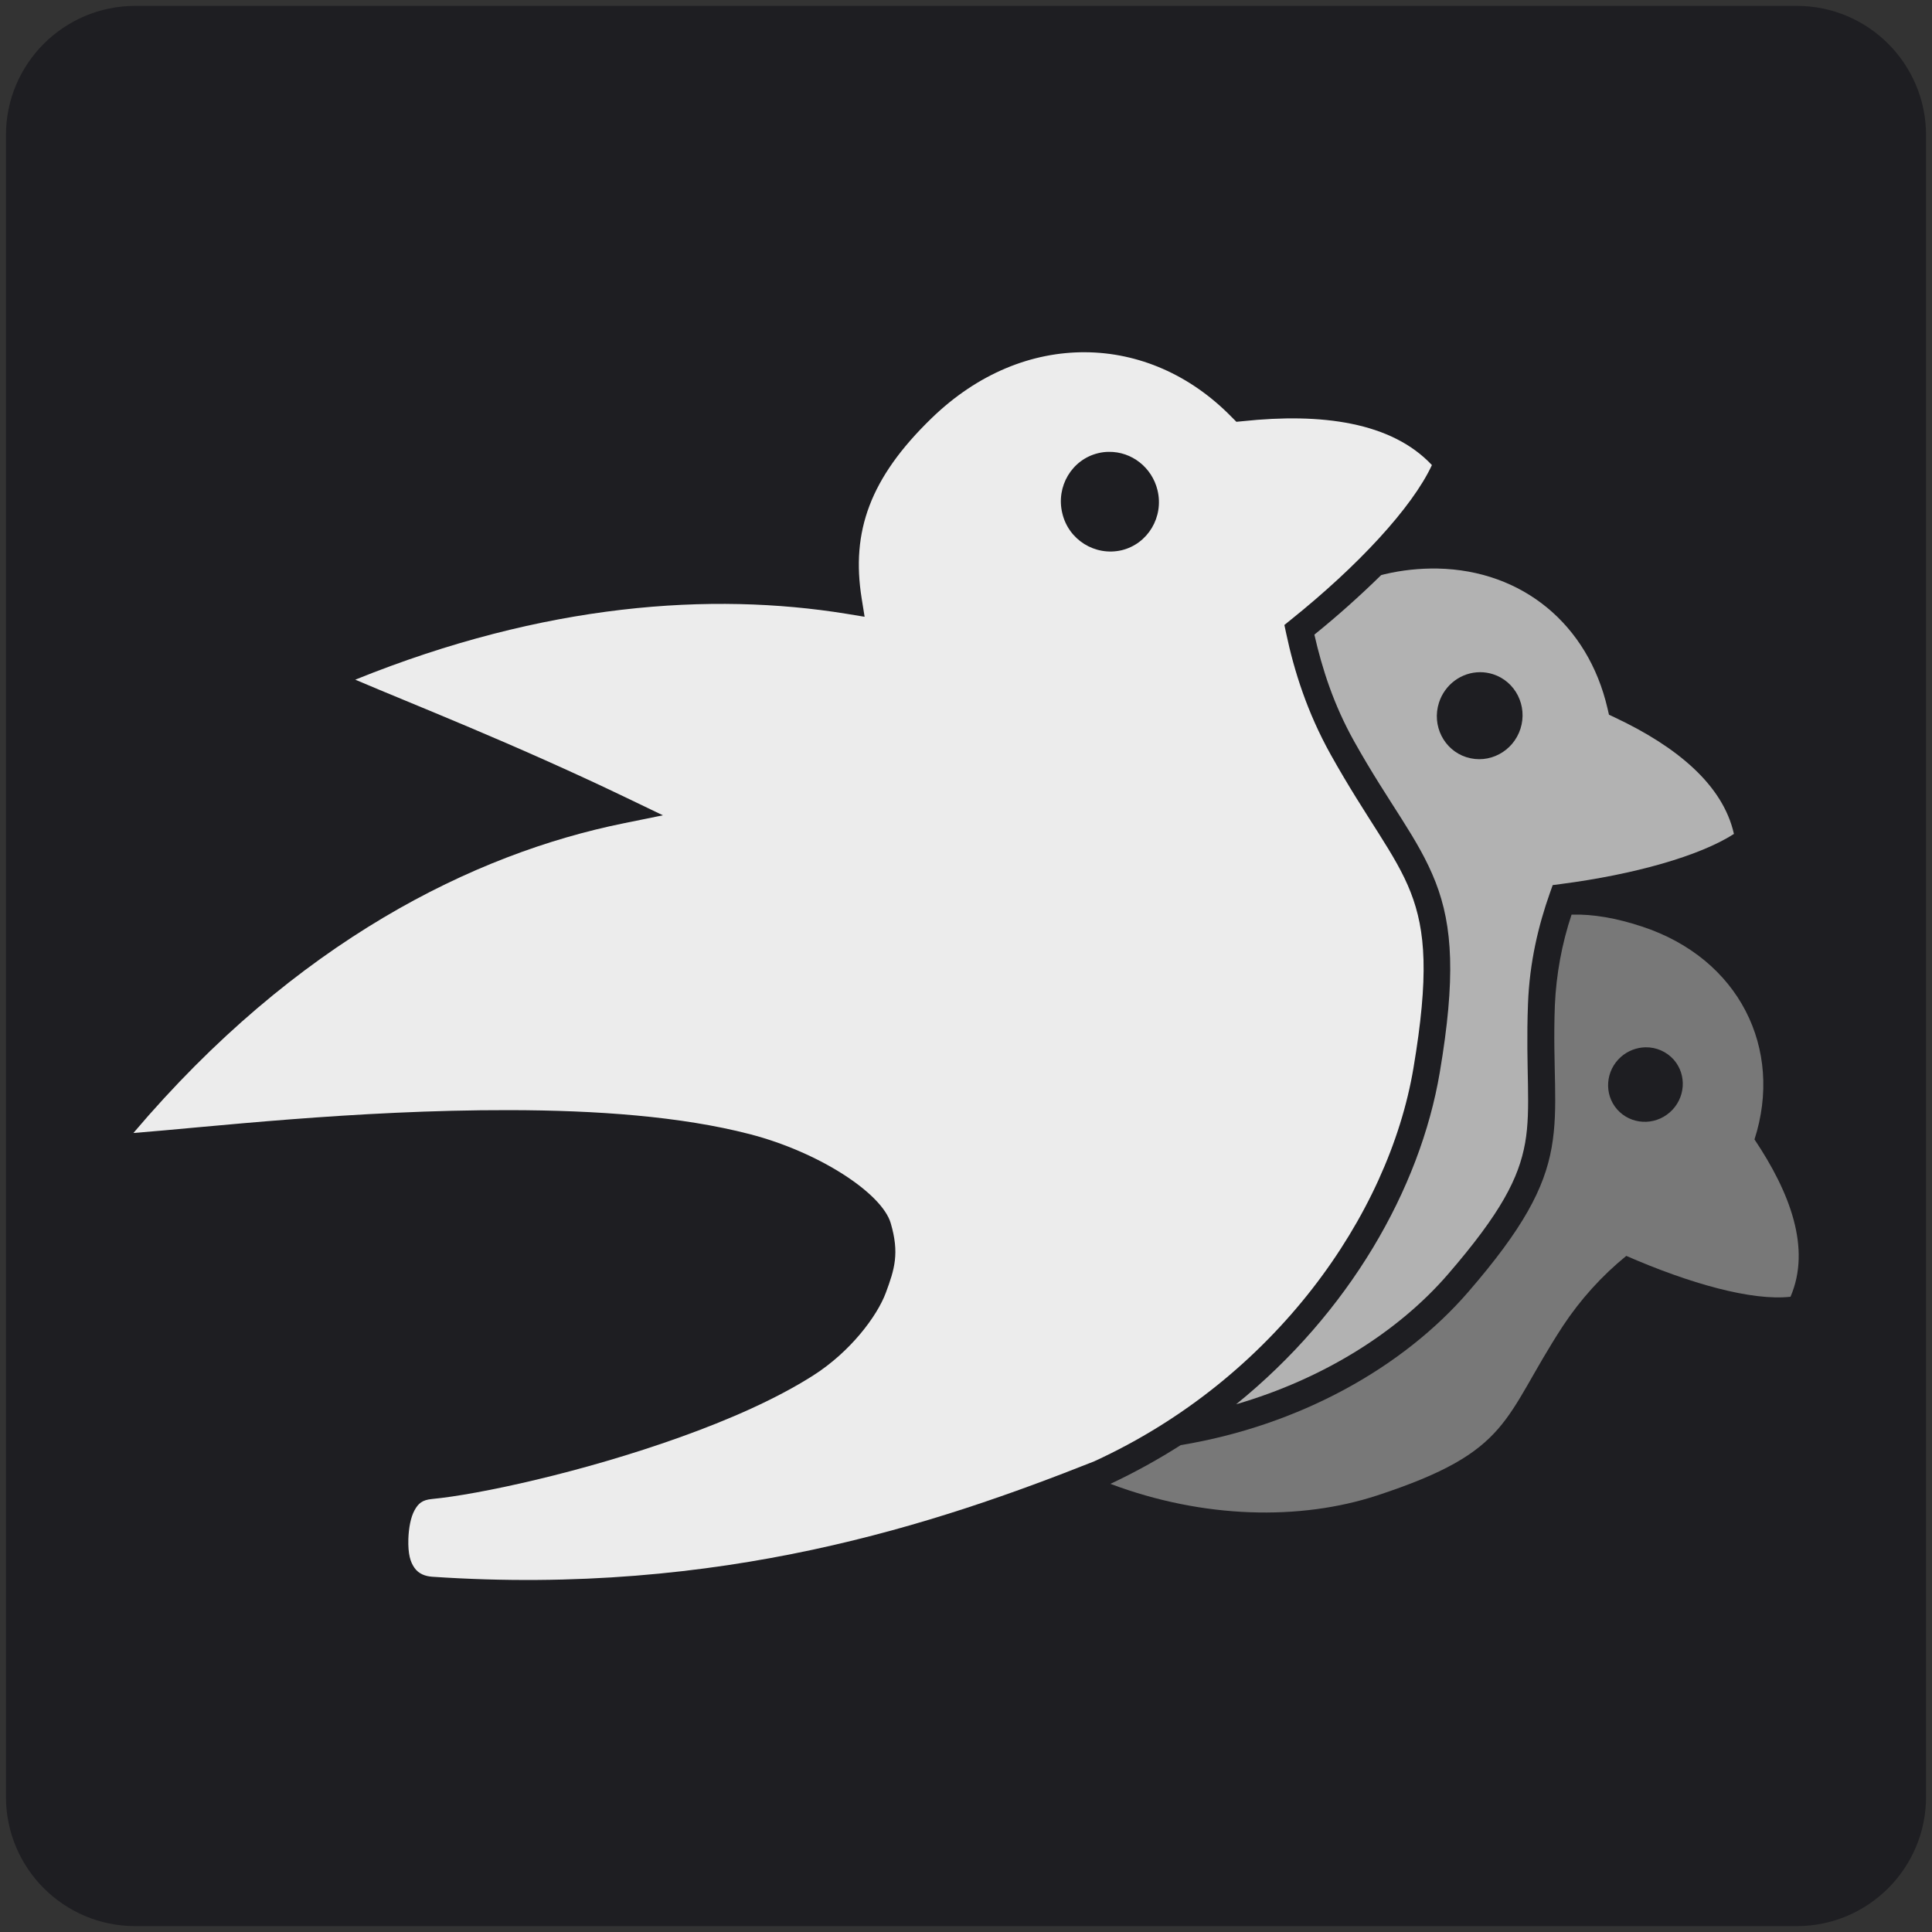 <?xml version="1.0" encoding="utf-8"?>
<!-- Generator: Adobe Illustrator 27.0.1, SVG Export Plug-In . SVG Version: 6.00 Build 0)  -->
<svg version="1.1" baseProfile="tiny" id="Layer_1" xmlns="http://www.w3.org/2000/svg" xmlns:xlink="http://www.w3.org/1999/xlink"
	 x="0px" y="0px" viewBox="0 0 2500 2500" overflow="visible" xml:space="preserve">
<rect x="0" y="0" width="2500" height="2500" fill="#333333" stroke="none"/>
<path fill="#1E1E22" d="M2325,2492.4H175c-92.4,0-167.3-74.9-167.3-167.3V175C7.6,82.6,82.6,7.6,175,7.6H2325
	c92.4,0,167.3,74.9,167.3,167.3V2325C2492.4,2417.4,2417.4,2492.4,2325,2492.4z"/>
<g>
	<path fill="#787878" d="M2034.1,1183.5h-0.5c-12.6,37.8-19.8,77.2-21.6,117c-3.1,81.8,5.2,131.5-4.2,184.5
		c-9.4,53-37.2,105.1-108,186.9c-84.3,97.4-217.8,172.6-372,198.1c-28.7,18.3-59,35.1-90.9,50.1c120.1,45.2,245.6,47.7,345.1,15
		c175.3-57.5,161.8-98.9,240.4-219.3c22.6-34.2,50.2-64.8,82-90.7c81.8,35.7,162.3,58.5,212.5,52.9c27-62.6-0.7-135.1-46.6-203.6
		c37.7-117-19.5-234.2-146-275.6C2091.1,1187.9,2061.4,1182.8,2034.1,1183.5L2034.1,1183.5z M2129.1,1355.2
		c14.1-0.3,27.4,5.6,36.7,16c17.4,19.8,15.2,50.3-5,68.1c0,0,0,0,0,0c-20.2,17.8-50.7,16.1-68.2-3.7c0,0,0,0,0,0
		c-17.4-19.8-15.2-50.3,5-68.1c0,0,0,0,0,0C2106.4,1359.8,2117.5,1355.5,2129.1,1355.2L2129.1,1355.2z M1344.5,1875.9
		c1.4,0.8,2.9,1.6,4.4,2.4l4.5-1.7L1344.5,1875.9z"/>
	<path fill="#ECECEC" d="M1404.3,455.8c-68.5-0.4-138.8,27-199.2,85.7c-79.3,77-104,146.3-90.1,232.9l3.8,23.7l-23.7-3.9
		c-174.3-28.2-390-13.9-635.4,85.3c72.2,30.9,204.6,82.5,351.5,153.1l46.6,22.4l-50.6,10.3c-194,39.3-424.3,152.9-634.6,400.8
		c94.1-7.3,286.4-30,486.9-29.6c111.5,0.2,221.3,7.9,310.8,31.1c89.5,23.2,170.9,76.3,182.3,115.2c11.4,38.9,5,59.4-6.3,89.9
		c-11.3,30.5-46,76.6-94.1,107.2c-48.1,30.6-108.9,57.2-172.3,79.9c-126.6,45.4-261.4,74.3-320.9,79.9c-12.6,1.2-17.7,5.7-22.6,14.6
		c-4.9,8.9-7.5,22.7-8,37.3c-0.5,19.4,2.5,29.6,8,37.3c5.4,7.7,14,10.8,22.9,11.4c373.9,25.3,653.5-68.8,856.5-149.3
		c233.6-107.1,381.2-318.5,413.2-508.9c20.1-119.3,15.8-177.8-3.6-227.5c-19.4-49.8-56.5-94-103.6-178.4
		c-30.2-54.3-47.1-107.5-57.6-157.1l-2.2-10.4l8.3-6.7c86.5-69.3,157-145.1,182.6-200.2c-52.4-55.8-143.2-67.6-244.7-56.8l-8.3,0.8
		l-5.9-5.9C1540,484.5,1472.8,456.2,1404.3,455.8L1404.3,455.8z M1434.7,584.7c29.7-0.5,56,20.2,63.1,49.6
		c8.4,34.6-12.4,69.5-46.4,77.7c-34.4,8-68.8-13.5-76.8-47.9c-8.4-34.6,12.4-69.5,46.4-77.7C1425.5,585.3,1430.1,584.7,1434.7,584.7
		L1434.7,584.7z"/>
	<path fill="#B2B2B2" d="M1860.4,735.7c-23.1-0.4-46.1,2-68.6,7.3l-4.6,1.2c-27.6,27-56.4,52.8-86.4,77
		c10.1,44.3,24.9,90.5,51.3,137.8c45.8,82,83.5,125.8,105.6,182.7c22.1,56.9,26,123.9,5.4,245.8
		c-25.5,151.2-117.5,311.4-263.5,429.6c113.3-33,209.8-94,273.8-167.9c68.9-79.7,92-124.8,100.1-170.2c8.1-45.4,0.5-95.2,3.7-179.7
		c2-54.4,13.6-102,28.4-143.9l3.6-10.1l10.6-1.4c94.4-12.2,179.7-36.3,223.9-64.8c-14.2-63.7-74.4-113.2-154.1-150.7l-7.6-3.6
		l-1.9-8.2C2054.9,808,1970.1,738,1860.4,735.7L1860.4,735.7z M1915.3,869.8c5.6,0,11.2,0.9,16.6,2.6c29.1,9.3,45,40.9,35.6,70.5
		c-9.5,29.7-40.8,46.2-69.9,36.9c0,0,0,0-0.1,0c-29.1-9.3-45-40.9-35.5-70.5C1869.5,885.8,1891.1,869.8,1915.3,869.8z"/>
</g>
</svg>
